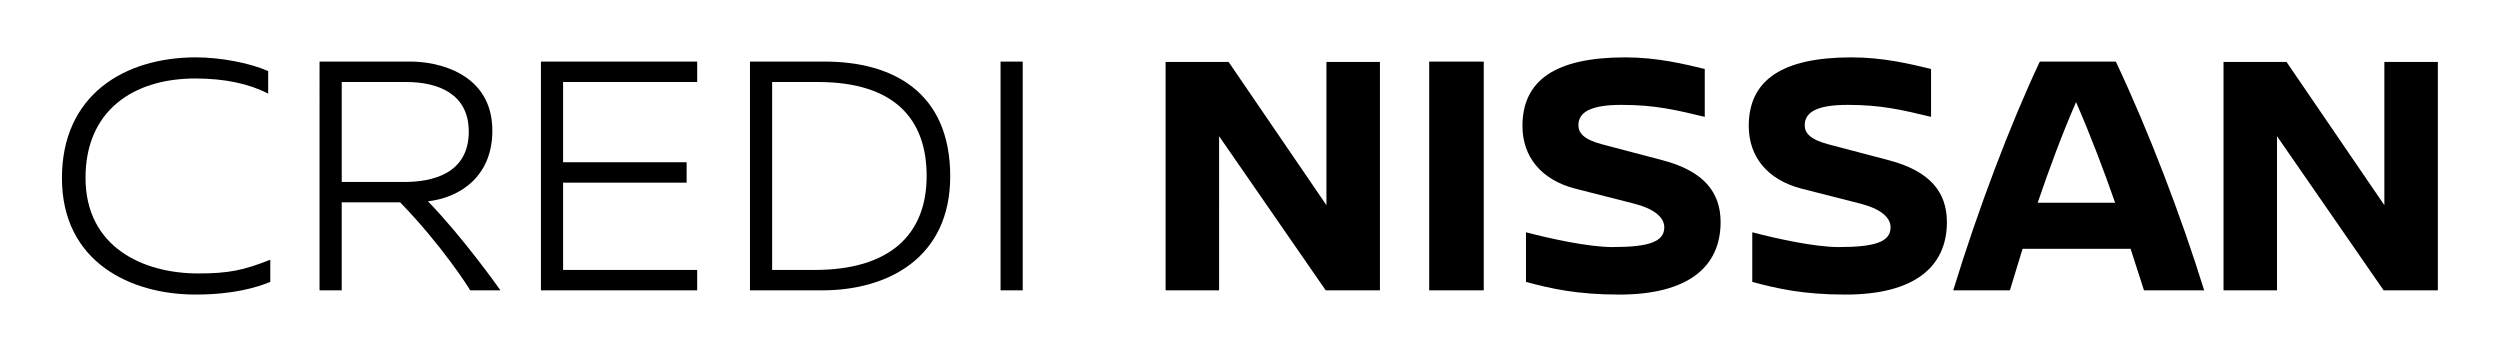 <?xml version="1.0" encoding="utf-8"?>
<!-- Generator: Adobe Illustrator 28.0.0, SVG Export Plug-In . SVG Version: 6.00 Build 0)  -->
<svg version="1.1" id="Layer_1" xmlns="http://www.w3.org/2000/svg" xmlns:xlink="http://www.w3.org/1999/xlink" x="0px" y="0px"
	 viewBox="0 0 3637 512" style="enable-background:new 0 0 3637 512;" xml:space="preserve">
<g>
	<path d="M390.13,103.43v32.77c-27.65-14.34-62.98-22.02-105.98-22.02c-90.62,0-159.74,47.1-159.74,144.38
		c0,101.89,84.99,139.26,163.84,139.26c44.54,0,66.05-4.61,104.96-19.97v32.25c-19.97,8.19-53.76,18.43-109.05,18.43
		c-93.18,0-194.05-46.59-194.05-169.47c0-120.83,90.62-175.61,195.07-175.61C322.04,83.46,365.05,92.16,390.13,103.43z"/>
	<path d="M684.02,422.4c-2.05-4.1-41.98-66.56-101.89-128h-84.99v128h-32.26V89.6h131.07c40.45-0.51,120.32,16.9,120.32,100.35
		c0,68.1-48.64,97.79-93.69,102.91c50.69,52.22,101.89,124.41,105.47,129.53H684.02z M588.79,264.71
		c37.89,0,93.18-10.75,93.18-73.21c0-54.78-44.03-72.19-91.13-72.19h-93.69v145.41H588.79z"/>
	<path d="M819.19,119.3v116.73H998.9v29.7H819.19V392.7h195.07v29.7H786.94V89.6h227.33v29.7H819.19z"/>
	<path d="M1200.11,89.6c96.77,0,182.27,43.01,182.27,166.91c0,118.27-90.11,165.89-186.37,165.89h-104.96V89.6H1200.11z
		 M1123.32,392.7h61.95c109.57,0,162.81-51.71,162.81-136.7c0-83.45-47.62-136.7-158.21-136.7h-66.56V392.7z"/>
	<path d="M1455.6,422.4V89.6h32.26v332.8H1455.6z"/>
	<path d="M1928.67,422.4l-155.13-224.25V422.4h-77.82V90.12h91.65L1929.7,298.5V90.12h77.82V422.4H1928.67z"/>
	<path d="M2079.2,422.4V89.6h79.36v332.8H2079.2z"/>
	<path d="M2480.09,100.36v69.63c-43.01-10.24-72.19-17.41-121.34-17.41c-47.1,0-62.46,11.78-62.46,29.7
		c0,10.75,7.17,20.48,34.3,27.65l87.55,23.04c60.93,15.87,84.99,47.1,84.99,90.11c0,66.56-49.15,105.47-147.45,105.47
		c-61.95,0-99.33-8.7-135.68-18.43v-72.19c35.33,9.22,90.62,21.5,125.95,21.5c52.74,0,75.26-7.68,75.26-28.67
		c0-14.85-14.85-27.14-45.06-34.82l-84.48-21.5c-49.66-12.8-76.8-46.59-76.8-91.14c0-66.56,48.13-99.84,149.5-99.84
		C2410.97,83.46,2450.4,93.19,2480.09,100.36z"/>
	<path d="M2809.3,100.36v69.63c-43.01-10.24-72.19-17.41-121.34-17.41c-47.1,0-62.46,11.78-62.46,29.7
		c0,10.75,7.17,20.48,34.3,27.65l87.55,23.04c60.93,15.87,84.99,47.1,84.99,90.11c0,66.56-49.15,105.47-147.45,105.47
		c-61.95,0-99.33-8.7-135.68-18.43v-72.19c35.33,9.22,90.62,21.5,125.95,21.5c52.74,0,75.26-7.68,75.26-28.67
		c0-14.85-14.85-27.14-45.06-34.82l-84.48-21.5c-49.66-12.8-76.8-46.59-76.8-91.14c0-66.56,48.13-99.84,149.5-99.84
		C2740.18,83.46,2779.61,93.19,2809.3,100.36z"/>
	<path d="M3099.61,361.98h-157.18c-6.14,19.97-12.29,40.45-18.43,60.42h-82.43c35.84-117.25,82.94-241.66,125.95-332.8h110.59
		c47.62,100.86,95.23,225.28,128.51,332.8h-87.55L3099.61,361.98z M3077.08,294.91c-16.38-46.59-33.79-93.18-56.83-146.43
		c-20.48,47.1-38.91,96.77-55.81,146.43H3077.08z"/>
	<path d="M3467.73,422.4L3312.6,198.15V422.4h-77.82V90.12h91.65l142.33,208.38V90.12h77.82V422.4H3467.73z"/>
</g>
</svg>

